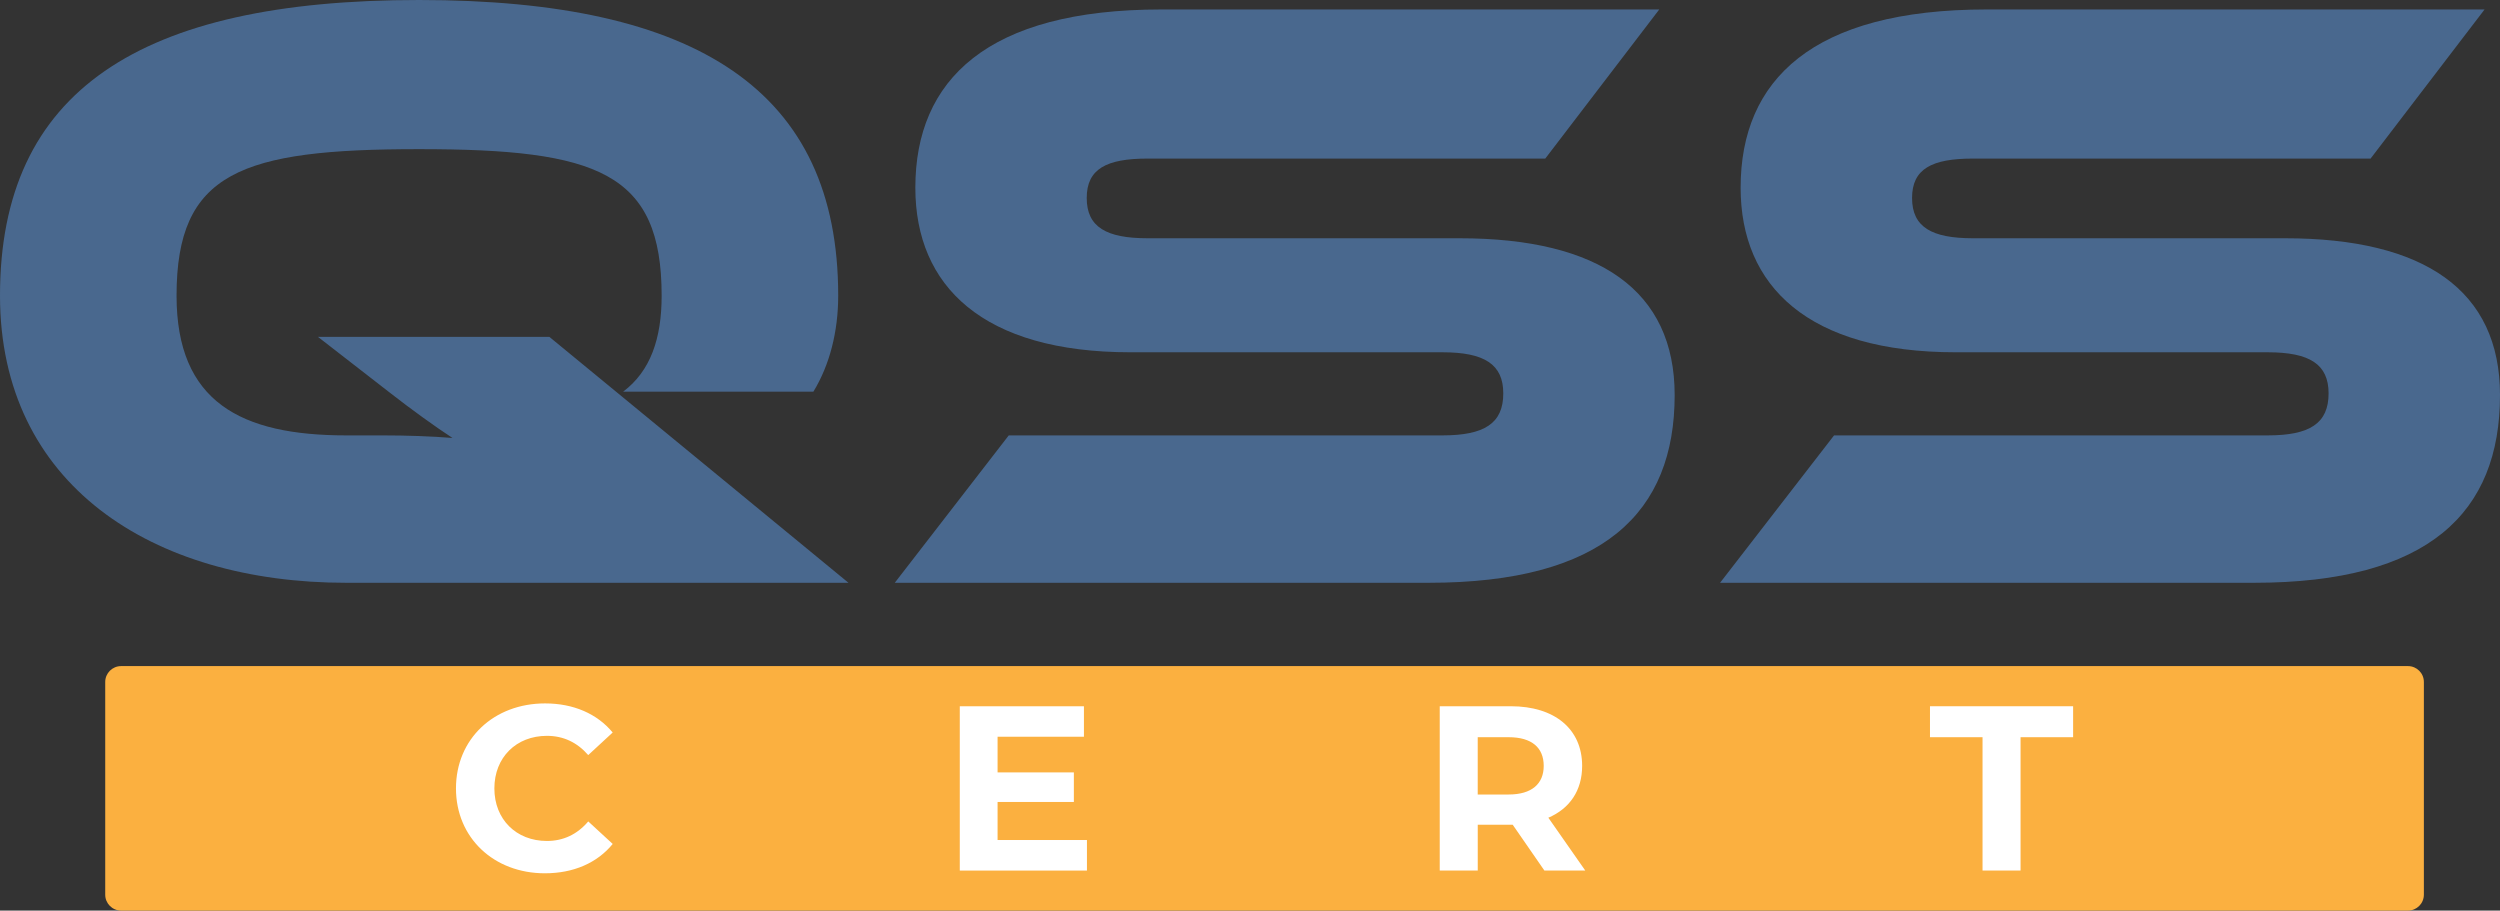 <svg xmlns="http://www.w3.org/2000/svg" xmlns:xlink="http://www.w3.org/1999/xlink" id="Layer_1" x="0px" y="0px" viewBox="0 0 787.16 286.71" style="enable-background:new 0 0 787.16 286.71;" xml:space="preserve"><rect x="0" y="0" width="787.16" height="286.71" fill="#333333" stroke="none"/><style type="text/css">	.st0{fill:#49688E;}	.st1{fill:#FBB040;}	.st2{fill:#FFFFFF;}</style><g>	<g>		<g>			<path class="st0" d="M267.16,183.5H109.02C47.76,183.5,0,152.47,0,93.1C0,28.6,43.99,0,131.96,0c87.7,0,131.96,28.6,131.96,93.1     c0,11.33-2.7,21.86-7.82,30.23h-59.91c8.64-6.48,12.14-16.73,12.14-30.23c0-38.86-20.24-46.14-76.37-46.14     c-56.13,0-76.37,7.29-76.37,46.14c0,33.46,20.24,43.99,53.43,43.99h11.6c7.29,0,15.38,0.27,21.86,0.81     c-5.4-3.51-13.22-9.18-19.43-14.03l-22.94-17.81h72.86L267.16,183.5z"></path>			<path class="st0" d="M459.56,75.02c43.98,0,67.73,16.46,67.73,49.38c0,36.97-22.4,59.1-77.45,59.1H281.73l35.89-46.41h136.55     c13.22,0,19.16-3.78,19.16-13.22c0-9.17-5.94-12.95-19.16-12.95h-98.23c-46.42,0-67.73-20.78-67.73-51.81     c0-34,22.67-56.13,77.45-56.13h156.78l-35.89,46.95H361.33c-12.95,0-19.16,3.24-19.16,12.41c0,9.18,6.21,12.68,19.16,12.68     H459.56z"></path>			<path class="st0" d="M719.43,75.02c43.99,0,67.73,16.46,67.73,49.38c0,36.97-22.4,59.1-77.45,59.1H541.59l35.89-46.41h136.55     c13.22,0,19.16-3.78,19.16-13.22c0-9.17-5.94-12.95-19.16-12.95H615.8c-46.42,0-67.74-20.78-67.74-51.81     c0-34,22.67-56.13,77.45-56.13H782.3l-35.89,46.95H621.2c-12.95,0-19.16,3.24-19.16,12.41c0,9.18,6.21,12.68,19.16,12.68H719.43z     "></path>		</g>	</g>	<g>		<path class="st1" d="M758.18,286.71H38.13c-2.76,0-5-2.24-5-5v-66.98c0-2.76,2.24-5,5-5h720.06c2.76,0,5,2.24,5,5v66.98    C763.18,284.48,760.95,286.71,758.18,286.71z"></path>		<g>			<path class="st2" d="M172.21,264.79c-9.67,0-16.55-6.8-16.55-16.55c0-9.75,6.88-16.55,16.55-16.55c5.17,0,9.54,2.07,13,6.06     l7.7-7.11c-4.89-5.91-12.36-9.16-21.28-9.16c-16.12,0-28.06,11.15-28.06,26.76c0,15.58,11.95,26.73,27.99,26.73     c9,0,16.47-3.25,21.36-9.24l-7.7-7.09C181.75,262.72,177.37,264.79,172.21,264.79z"></path>			<path class="st2" d="M314.1,264.48v-11.97h24.02v-9.31H314.1v-11.23h27.19v-9.59h-39.09v51.73h40.04v-9.62H314.1z"></path>			<path class="st2" d="M487.52,257.47c6.73-2.89,10.64-8.57,10.64-16.32c0-11.61-8.65-18.78-22.46-18.78h-22.38v51.73h11.97v-14.43     h11l9.98,14.43h12.87L487.52,257.47z M475.03,250.16h-9.75v-18.04h9.75c7.32,0,11.03,3.33,11.03,9.03     C486.06,246.75,482.35,250.16,475.03,250.16z"></path>			<path class="st2" d="M607.68,222.37v9.75h16.55v41.98h11.97v-41.98h16.55v-9.75H607.68z"></path>		</g>	</g></g><g>	<path class="st0" d="M1991.45,480.9v306.87c0,75.81-61.47,137.27-137.27,137.27h-306.87c-75.81,0-137.27-61.47-137.27-137.27V480.9   c0-75.81,61.47-137.27,137.27-137.27h306.87C1929.99,343.63,1991.45,405.09,1991.45,480.9z"></path>	<path class="st2" d="M1908.49,777.03h-245.94c-95.27,0-169.55-48.26-169.55-140.6c0-100.3,68.41-144.79,205.22-144.79   c136.4,0,205.23,44.49,205.23,144.79c0,17.63-4.19,34-12.17,47.01h-93.17c13.43-10.07,18.89-26.02,18.89-47.01   c0-60.43-31.47-71.76-118.77-71.76c-87.29,0-118.77,11.33-118.77,71.76c0,52.04,31.48,68.41,83.1,68.41h18.05   c11.33,0,23.92,0.42,33.99,1.26c-8.4-5.46-20.56-14.27-30.22-21.83l-35.68-27.7h113.32L1908.49,777.03z"></path></g></svg>